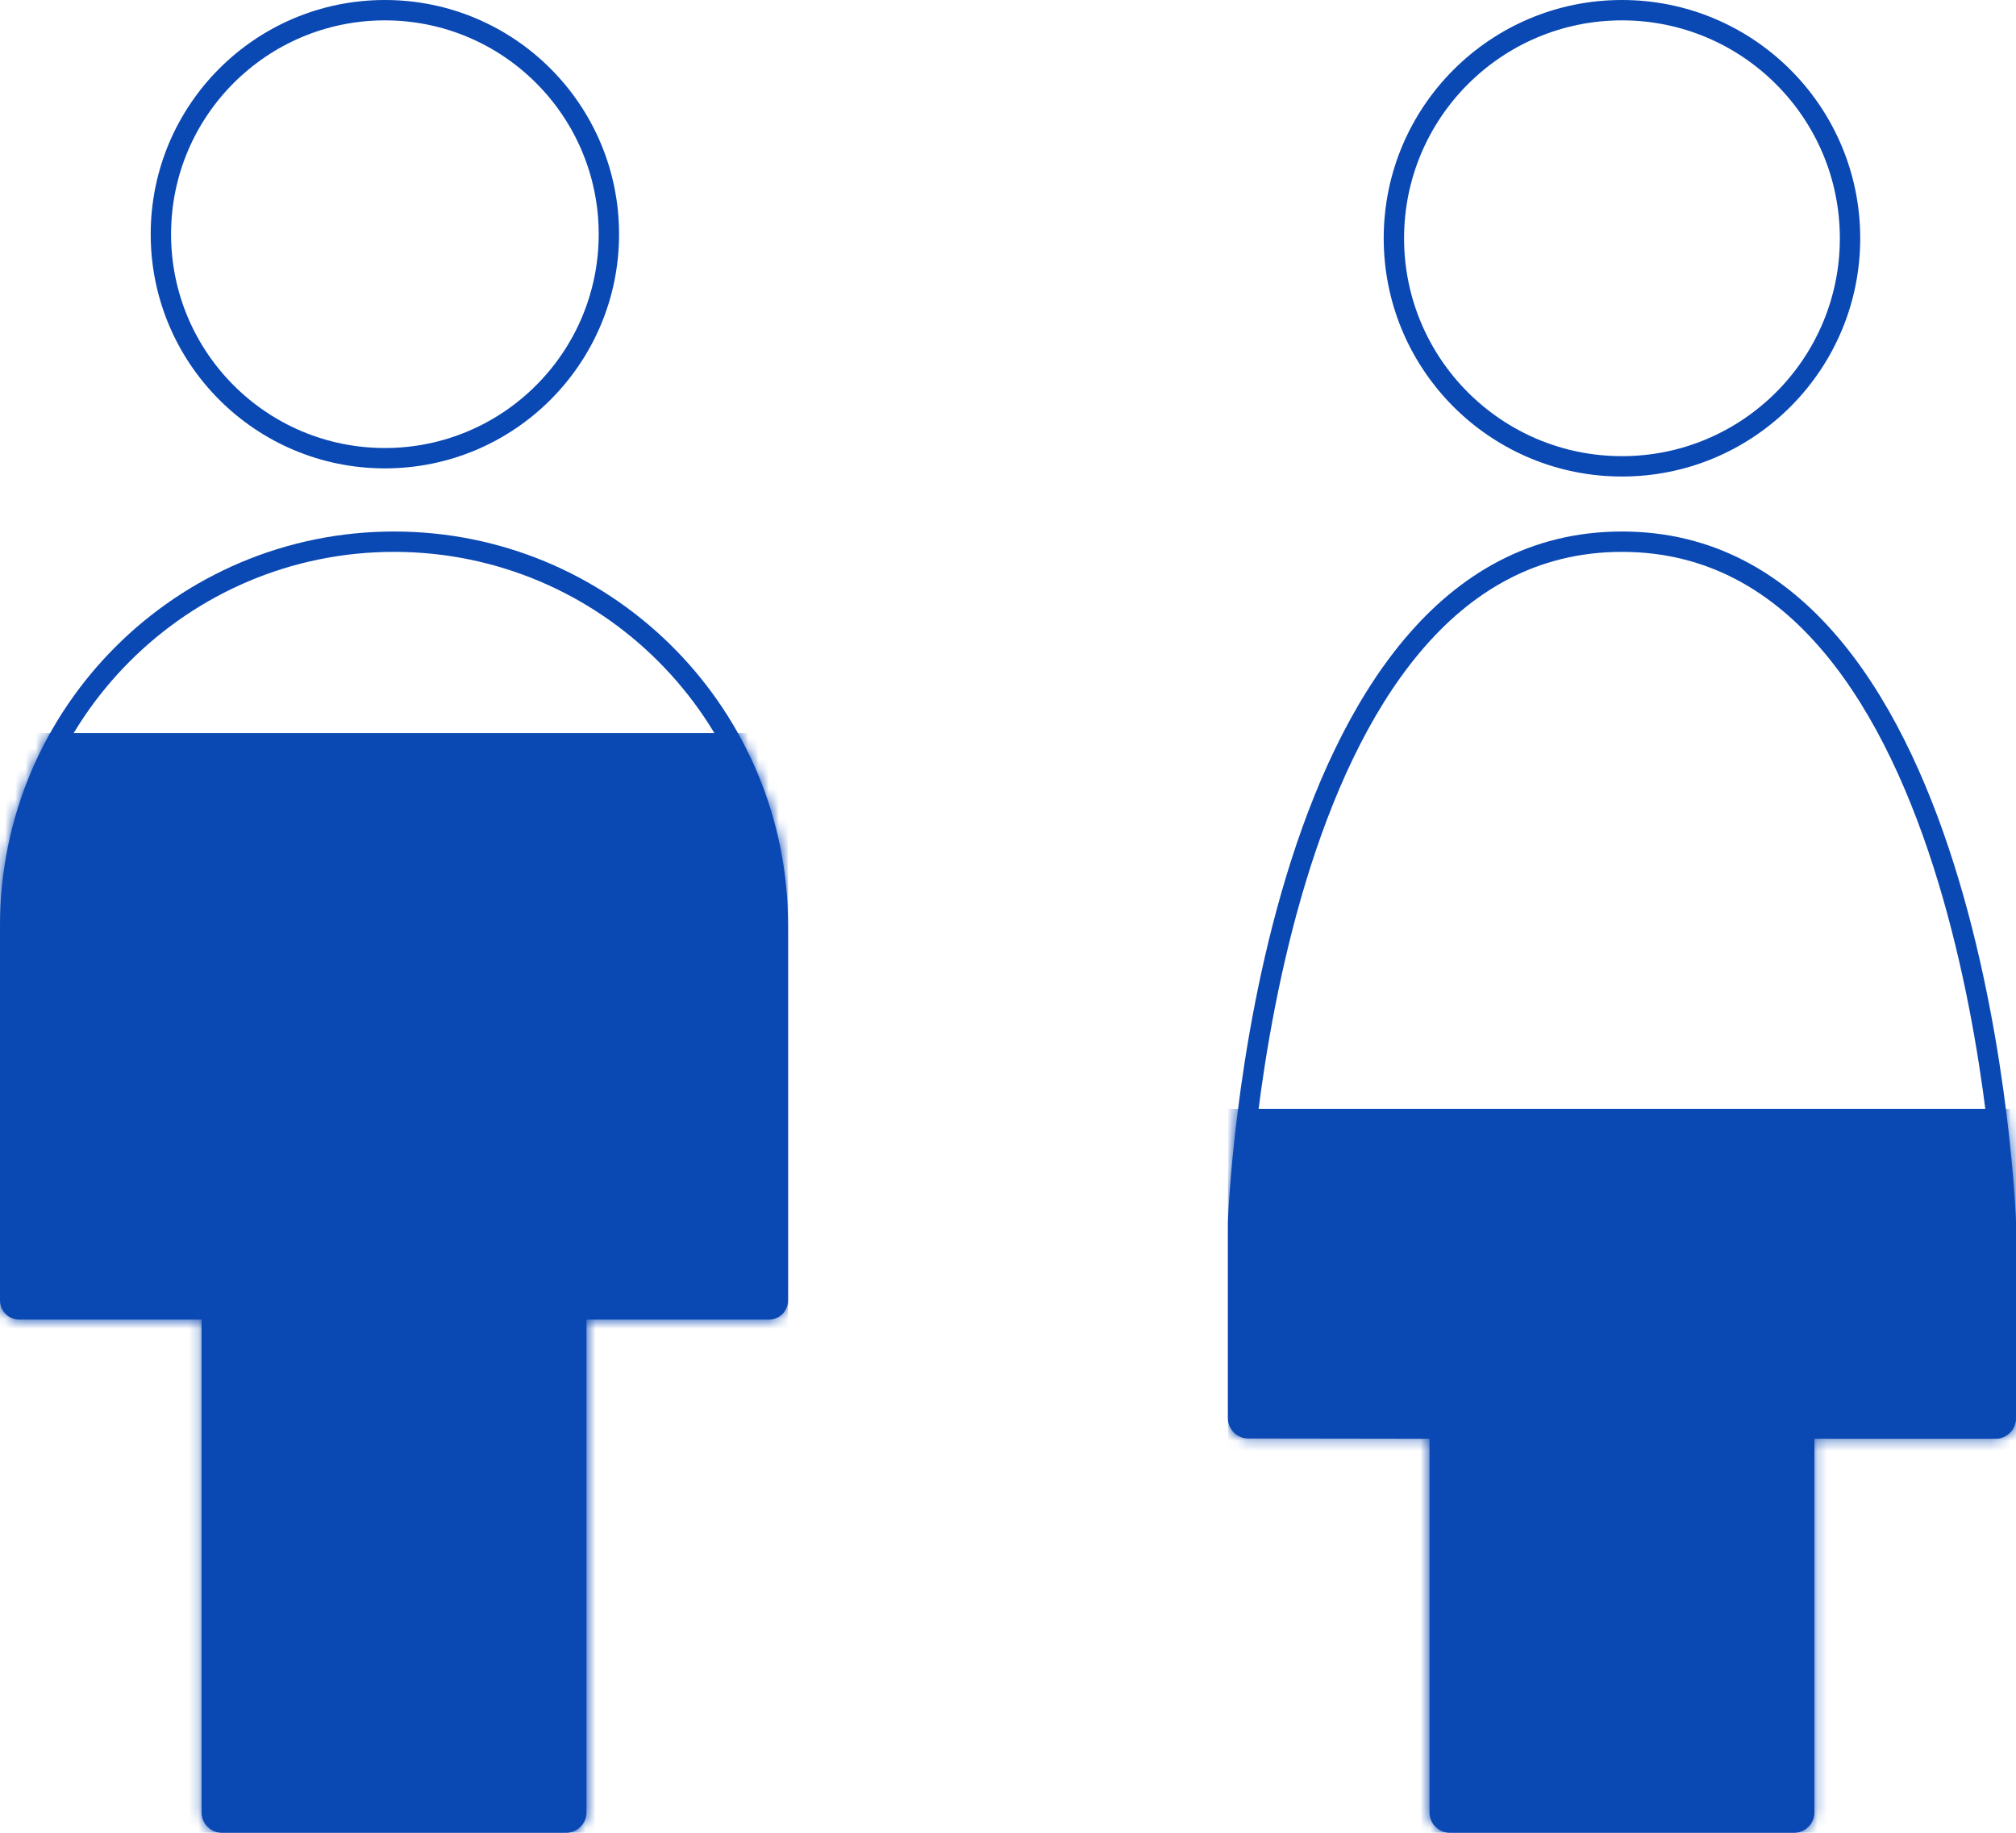 <svg width="198" height="180" viewBox="0 0 198 180" fill="none" xmlns="http://www.w3.org/2000/svg">
<path d="M58.801 23C58.801 11.402 49.399 2 37.801 2C26.203 2 16.801 11.402 16.801 23C16.801 34.598 26.203 44 37.801 44V46C25.098 46 14.801 35.703 14.801 23C14.801 10.297 25.098 0 37.801 0C50.503 0 60.801 10.297 60.801 23C60.801 35.703 50.503 46 37.801 46V44C49.399 44 58.801 34.598 58.801 23Z" fill="#0A48B3"/>
<path d="M55.6 178V180H21.8V178H55.6ZM57.6 129.6V178L57.59 178.205C57.494 179.146 56.746 179.894 55.805 179.99L55.6 180V127.6H75.4V90.9C75.4 70.631 58.969 54.2 38.7 54.2C18.431 54.2 2 70.631 2 90.9V127.6H21.8V180L21.596 179.99C20.654 179.895 19.906 179.146 19.811 178.205L19.8 178V129.6H1.888L1.694 129.591C0.806 129.5 0.1 128.793 0.01 127.905L0 127.712V90.9C0 69.527 17.327 52.2 38.7 52.2L39.699 52.213C60.611 52.743 77.4 69.861 77.4 90.9V127.712L77.391 127.905C77.3 128.794 76.594 129.5 75.705 129.591L75.512 129.6H57.6Z" fill="#0A48B3"/>
<mask id="mask0_6303_7826" style="mask-type:alpha" maskUnits="userSpaceOnUse" x="0" y="52" width="78" height="128">
<path d="M0 90.9C0 69.526 17.327 52.2 38.7 52.2C60.073 52.2 77.4 69.526 77.4 90.9V127.712C77.4 128.755 76.555 129.6 75.512 129.6H57.6V178C57.6 179.105 56.705 180 55.6 180H21.8C20.695 180 19.8 179.105 19.8 178V129.6H1.888C0.845 129.6 0 128.755 0 127.712V90.9Z" fill="#D9D9D9"/>
</mask>
<g mask="url(#mask0_6303_7826)">
<path d="M0 72H77.4V180H0V72Z" fill="#0A48B3"/>
</g>
<path d="M180.7 23.401C180.7 11.582 171.12 2 159.301 2C147.482 2 137.9 11.582 137.9 23.401C137.901 35.219 147.482 44.8 159.301 44.8V46.8L158.696 46.792C146.253 46.477 136.223 36.448 135.908 24.004L135.9 23.401C135.9 10.477 146.377 0 159.301 0L159.904 0.008C172.549 0.328 182.7 10.679 182.7 23.401L182.693 24.004C182.372 36.648 172.022 46.8 159.301 46.8V44.8C171.12 44.8 180.7 35.219 180.7 23.401Z" fill="#0A48B3"/>
<path d="M140.399 178V141.3L122.597 141.275C121.562 141.274 120.713 140.487 120.61 139.48L120.6 139.275V119.972C120.605 119.817 122.99 52.2 159.3 52.2L160.146 52.213C195.647 53.254 197.995 119.823 198 119.972V139.3L197.989 139.505C197.894 140.446 197.145 141.194 196.204 141.29L196 141.3V120.017C196 120.013 195.999 120.008 195.999 120.002C195.998 119.972 195.996 119.926 195.993 119.865C195.988 119.743 195.98 119.558 195.967 119.316C195.941 118.832 195.9 118.118 195.833 117.206C195.7 115.381 195.469 112.768 195.08 109.63C194.3 103.344 192.889 94.992 190.367 86.666C187.838 78.316 184.235 70.134 179.15 64.075C174.108 58.066 167.669 54.2 159.3 54.2C150.931 54.2 144.492 58.066 139.449 64.075C134.364 70.134 130.761 78.316 128.232 86.666C125.711 94.992 124.299 103.344 123.52 109.63C123.13 112.768 122.9 115.381 122.767 117.206C122.7 118.118 122.657 118.832 122.632 119.316C122.619 119.558 122.611 119.743 122.605 119.865C122.603 119.926 122.601 119.972 122.6 120.002V139.275L142.399 139.302V180L142.195 179.99C141.254 179.895 140.506 179.146 140.41 178.205L140.399 178ZM176.199 178V180H142.399V178H176.199ZM176.199 139.3H196V141.3H178.199V178L178.189 178.205C178.094 179.146 177.345 179.894 176.404 179.99L176.199 180V139.3Z" fill="#0A48B3"/>
<mask id="mask1_6303_7826" style="mask-type:alpha" maskUnits="userSpaceOnUse" x="120" y="52" width="78" height="128">
<path d="M120.6 119.973C120.6 119.973 122.949 52.2 159.3 52.2C195.651 52.2 198 119.973 198 119.973V139.3C198 140.405 197.104 141.3 196 141.3H178.2V178C178.2 179.105 177.304 180 176.2 180H142.4C141.295 180 140.4 179.105 140.4 178V141.3L122.597 141.275C121.493 141.274 120.6 140.379 120.6 139.275V119.973Z" fill="#D9D9D9"/>
</mask>
<g mask="url(#mask1_6303_7826)">
<path d="M120.6 108.9H198V180.9H120.6V108.9Z" fill="#0A48B3"/>
</g>
</svg>
